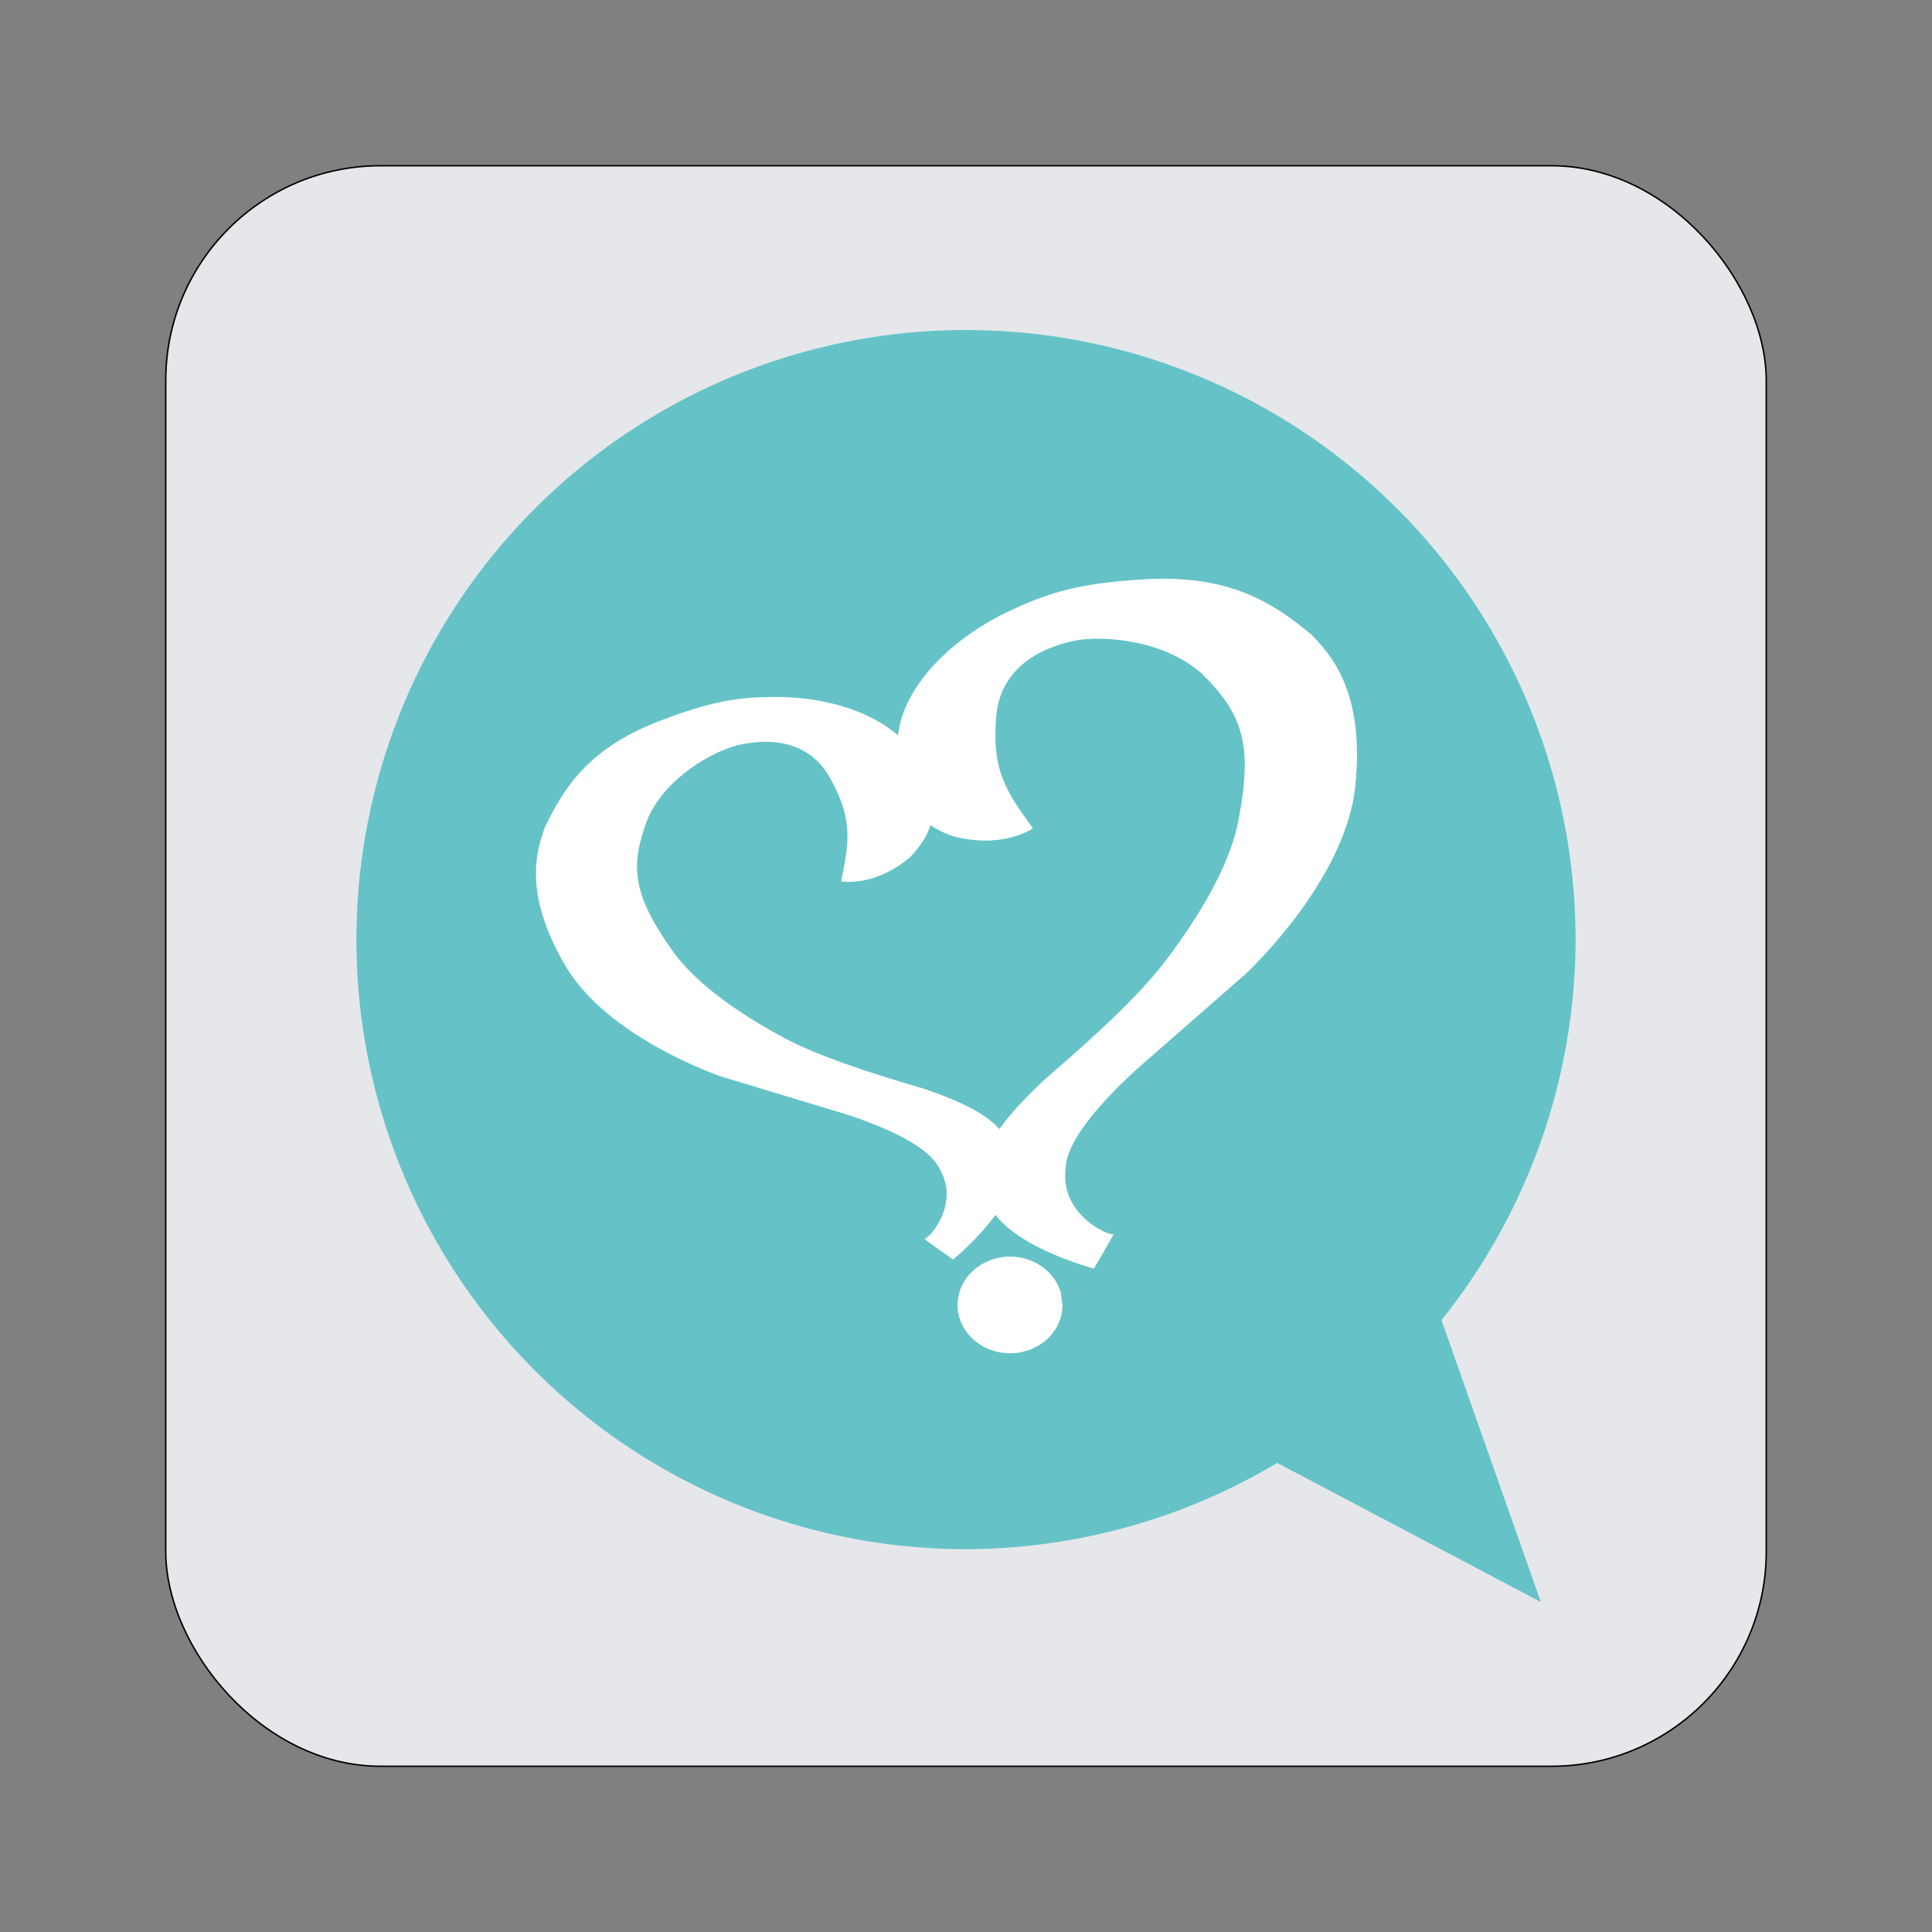 <?xml version="1.0" encoding="UTF-8" standalone="no"?>
<!-- Created with Inkscape (http://www.inkscape.org/) -->

<svg
   xmlns:dc="http://purl.org/dc/elements/1.1/"
   xmlns:cc="http://creativecommons.org/ns#"
   xmlns:rdf="http://www.w3.org/1999/02/22-rdf-syntax-ns#"
   xmlns:svg="http://www.w3.org/2000/svg"
   xmlns="http://www.w3.org/2000/svg"
   xmlns:sodipodi="http://sodipodi.sourceforge.net/DTD/sodipodi-0.dtd"
   xmlns:inkscape="http://www.inkscape.org/namespaces/inkscape"
   width="500"
   height="500"
   viewBox="0 0 132.292 132.292"
   version="1.1"
   id="svg975"
   inkscape:version="0.92.4 (5da689c313, 2019-01-14)"
   sodipodi:docname="Favicon Baloon Blue.svg">
  <rect x="0" y="0" width="132.292" height="132.292" fill="#808080" stroke="none"/>
  <defs
     id="defs969" />
  <sodipodi:namedview
     id="base"
     pagecolor="#e5e7eb"
     bordercolor="#666666"
     borderopacity="1.0"
     inkscape:pageopacity="0.0"
     inkscape:pageshadow="2"
     inkscape:zoom="0.24748737"
     inkscape:cx="497.57018"
     inkscape:cy="514.36894"
     inkscape:document-units="mm"
     inkscape:current-layer="layer1"
     showgrid="false"
     inkscape:window-width="1366"
     inkscape:window-height="705"
     inkscape:window-x="-8"
     inkscape:window-y="-8"
     inkscape:window-maximized="1"
     units="px" />
  <g
     inkscape:label="Layer 1"
     inkscape:groupmode="layer"
     id="layer1"
     transform="translate(0,-164.708)">
    <g
       id="g1677"
       transform="translate(-38.854,145.088)">
      <rect
         style="fill:#e5e7eb;fill-opacity:1;stroke:#000000;stroke-width:0.1;stroke-miterlimit:4;stroke-dasharray:none;stroke-opacity:1"
         id="rect4602"
         width="109.594"
         height="109.594"
         x="50.203"
         y="30.969"
         ry="14.702" />
      <path
         id="path4604"
         d="m 105,42.217 a 41.74,41.74 0 0 0 -41.741,41.74 41.74,41.74 0 0 0 41.741,41.74 41.74,41.74 0 0 0 21.312,-5.906 l 18.05,9.525 -6.804,-19.303 a 41.74,41.74 0 0 0 9.181,-26.055 41.74,41.74 0 0 0 -41.74,-41.74 z"
         style="opacity:1;fill:#65c3c7;fill-opacity:1;stroke:#000000;stroke-width:0;stroke-linecap:butt;stroke-linejoin:miter;stroke-miterlimit:4;stroke-dasharray:none;stroke-opacity:1"
         inkscape:connector-curvature="0" />
      <g
         style="fill:#ffffff"
         transform="translate(-1.336,1.859)"
         id="g1995">
        <g
           style="fill:#ffffff"
           id="g1985"
           transform="translate(4.009)">
          <path
             sodipodi:nodetypes="ccscccscccscccccccsc"
             inkscape:connector-curvature="0"
             id="path1957"
             d="m 106.908,74.481 c 0,0 -2.053,1.459 -5.527,0.526 -3.841,-1.435 -4.129,-4.422 -3.654,-7.264 0.53,-3.167 3.719,-6.461 8.063,-8.37 2.757,-1.257 4.904,-1.72 8.991,-1.956 5.717,-0.283 8.671,1.692 11.246,3.842 1.118,1.205 3.645,3.688 2.954,10.337 -0.682,6.561 -7.518,12.864 -7.518,12.864 l -6.755,5.91 c 0,0 -5.463,4.549 -5.558,7.354 -0.429,3.273 3.075,4.722 3.264,4.533 0.189,-0.189 -1.334,2.37 -1.334,2.37 0,0 -5.574,-1.468 -7.04,-4.145 -1.824,-3.219 0.81,-6.071 3.595,-8.736 3.821,-3.287 6.381,-5.698 8.172,-7.955 1.724,-2.256 4.603,-6.351 5.22,-10.103 0.952,-5.088 0.146,-7.111 -2.493,-9.742 -2.572,-2.363 -6.778,-2.696 -8.762,-2.318 -3.989,0.846 -5.175,3.196 -5.354,4.993 -0.384,3.853 0.646,5.313 2.487,7.86 z"
             style="fill:#ffffff;fill-opacity:1;stroke:none;stroke-width:0.265;stroke-linecap:butt;stroke-linejoin:miter;stroke-miterlimit:4;stroke-dasharray:none;stroke-opacity:1" />
          <path
             style="fill:#ffffff;fill-opacity:1;stroke:none;stroke-width:0.235;stroke-linecap:butt;stroke-linejoin:miter;stroke-miterlimit:4;stroke-dasharray:none;stroke-opacity:1"
             d="m 93.776,78.111 c 0,0 2.194,0.428 4.66,-1.599 2.579,-2.566 1.719,-5.086 0.293,-7.209 -1.588,-2.365 -5.372,-3.861 -9.582,-3.813 -2.688,-0.007 -4.594,0.405 -7.984,1.711 -4.725,1.864 -6.389,4.543 -7.683,7.223 -0.462,1.384 -1.596,4.316 1.397,9.437 2.954,5.054 10.787,7.645 10.787,7.645 l 7.624,2.304 c 0,0 6.082,1.676 7.185,3.909 1.545,2.489 -0.756,4.943 -0.978,4.859 -0.222,-0.084 1.946,1.427 1.946,1.427 0,0 3.968,-3.228 4.173,-5.928 0.296,-3.269 -2.878,-4.61 -6.105,-5.745 -4.292,-1.258 -7.244,-2.269 -9.518,-3.437 -2.22,-1.193 -6.046,-3.448 -7.919,-6.254 -2.632,-3.764 -2.722,-5.694 -1.552,-8.787 1.214,-2.852 4.491,-4.661 6.233,-5.082 3.534,-0.777 5.353,0.689 6.156,2.075 1.721,2.974 1.423,4.531 0.868,7.264 z"
             id="path1979"
             inkscape:connector-curvature="0"
             sodipodi:nodetypes="ccscccscccscccccccsc" />
        </g>
        <path
           style="opacity:1;fill:#ffffff;fill-opacity:1;stroke:none;stroke-width:0.438;stroke-miterlimit:4;stroke-dasharray:none;stroke-opacity:1"
           id="path1989"
           sodipodi:type="arc"
           sodipodi:cx="109.35163"
           sodipodi:cy="107.11695"
           sodipodi:rx="3.5907738"
           sodipodi:ry="3.3072917"
           sodipodi:start="0"
           sodipodi:end="6.0297919"
           d="m 112.942,107.117 a 3.591,3.307 0 0 1 -3.363,3.301 3.591,3.307 0 0 1 -3.789,-2.883 3.591,3.307 0 0 1 2.884,-3.666 3.591,3.307 0 0 1 4.154,2.419"
           sodipodi:open="true" />
      </g>
    </g>
  </g>
</svg>
